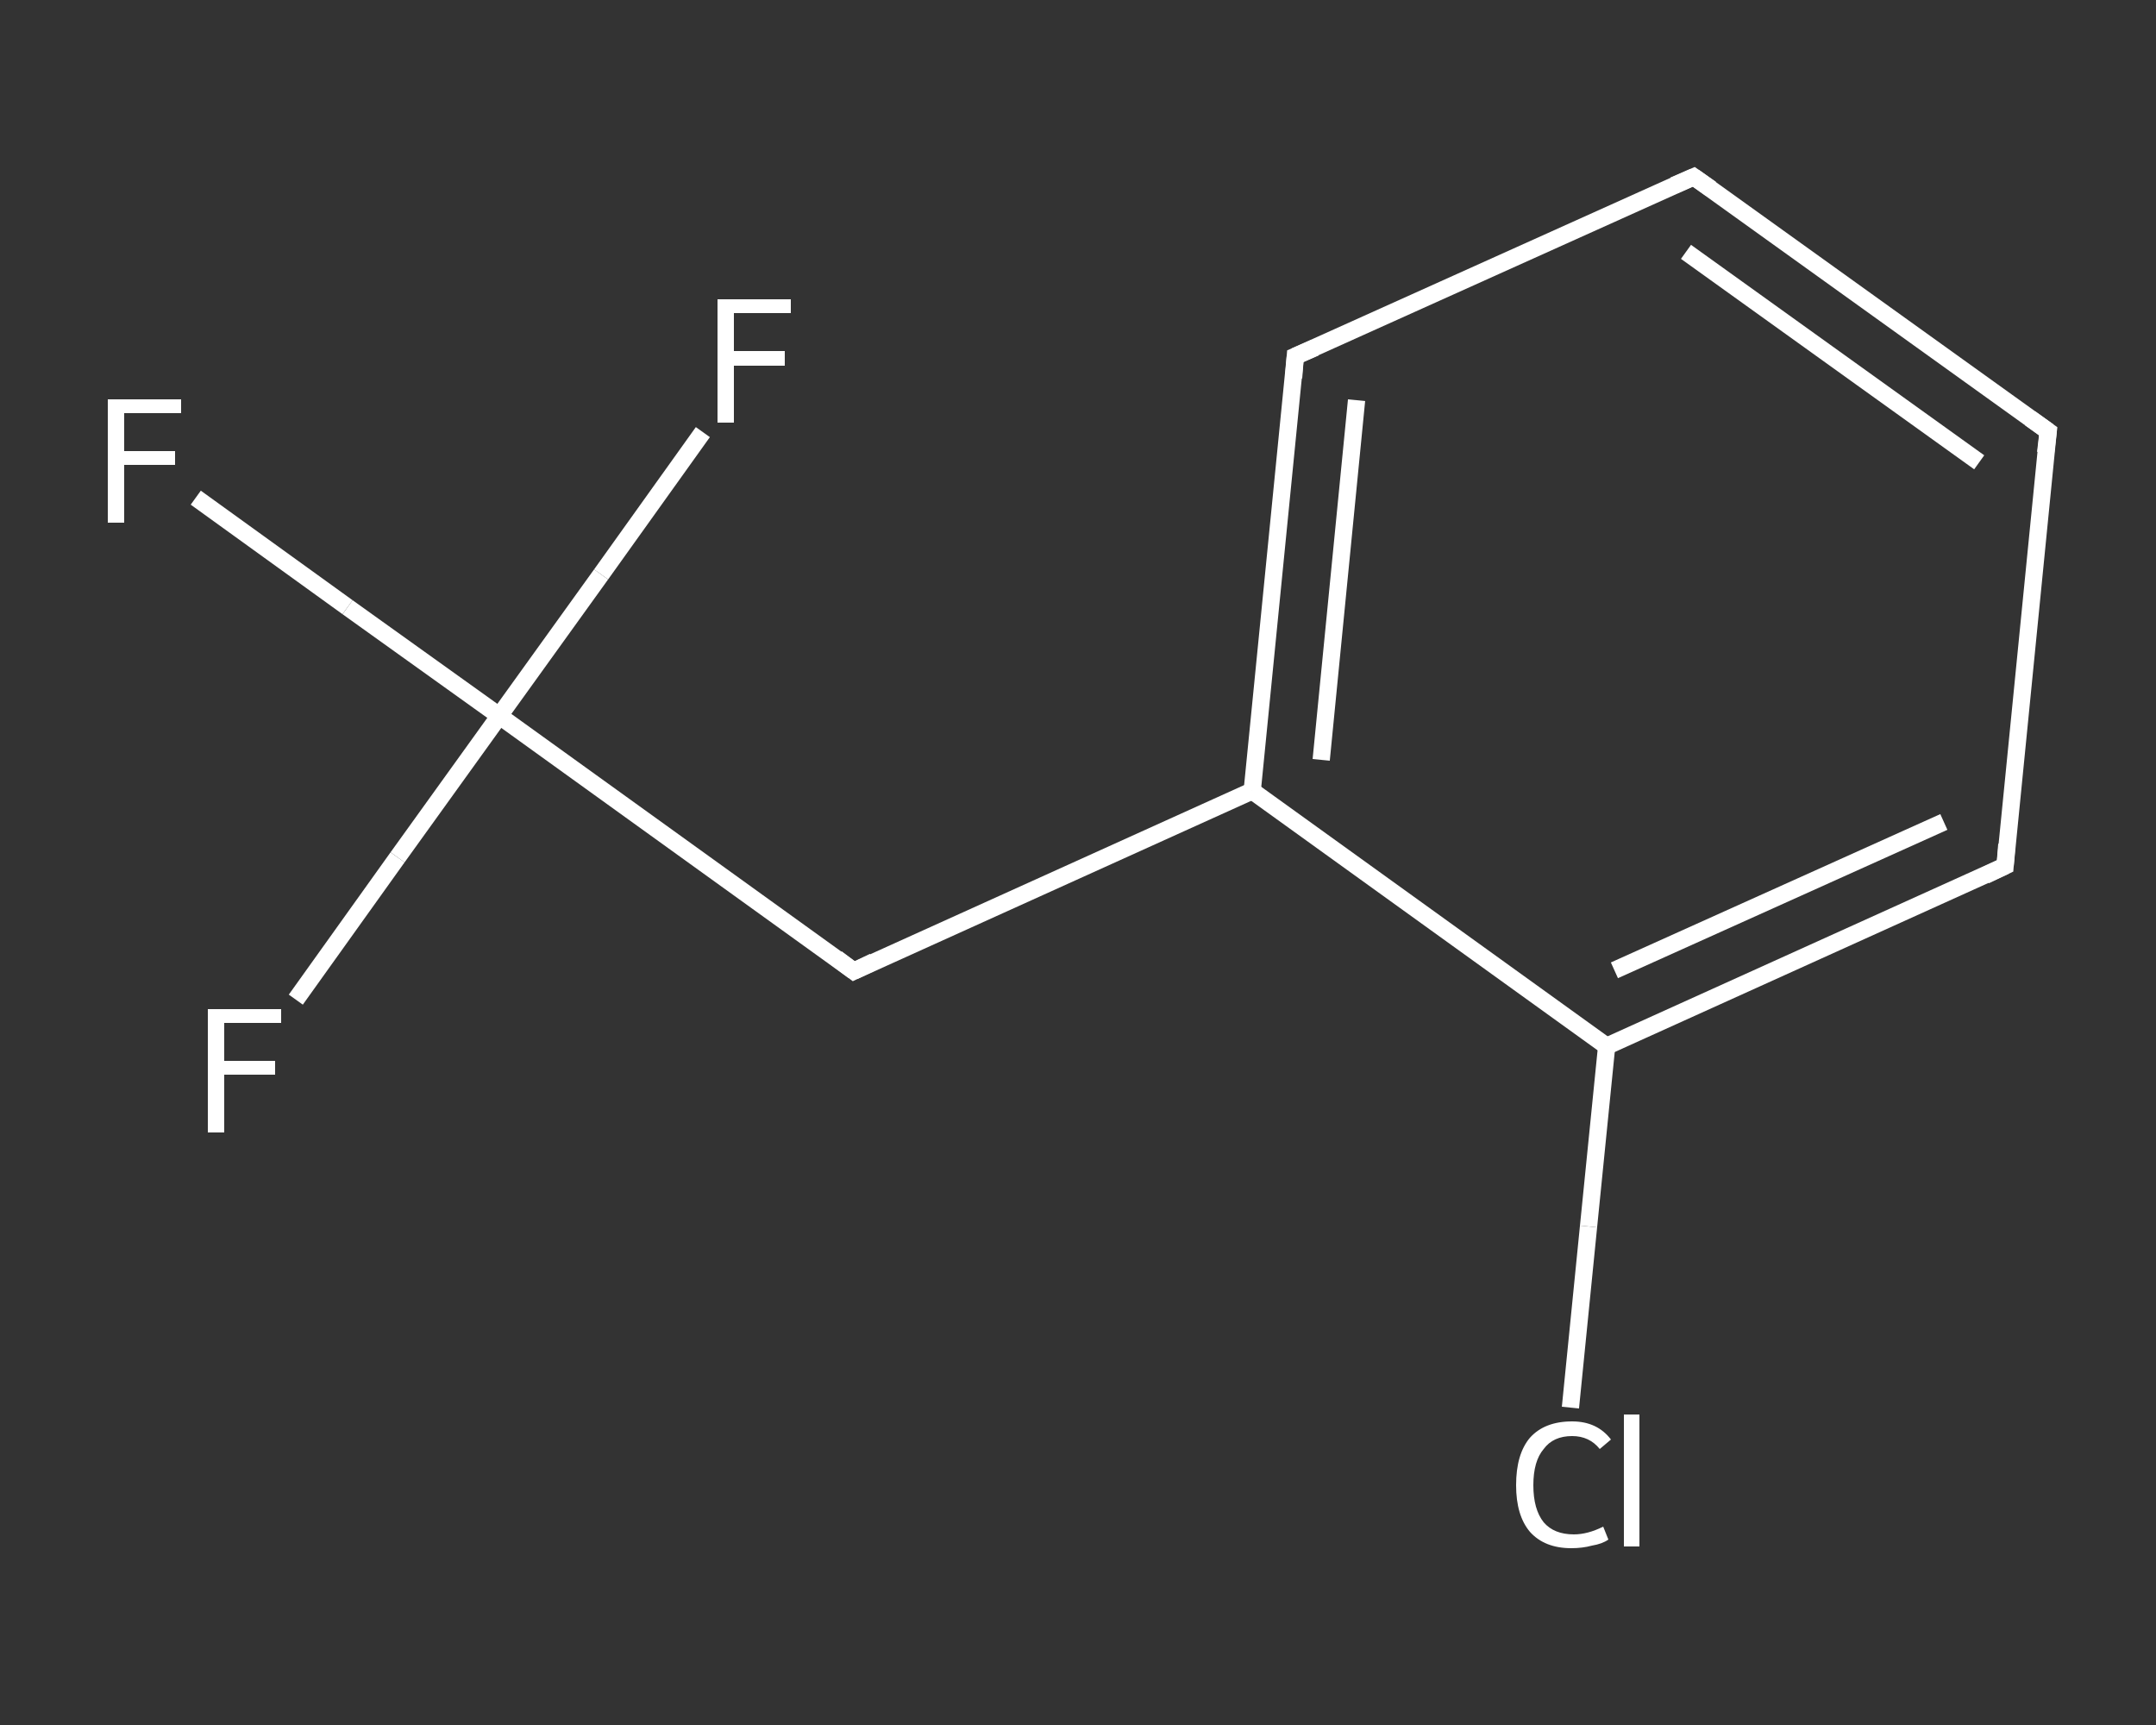 <?xml version='1.0' encoding='iso-8859-1'?>
<svg version='1.1' baseProfile='full'
              xmlns='http://www.w3.org/2000/svg'
                      xmlns:rdkit='http://www.rdkit.org/xml'
                      xmlns:xlink='http://www.w3.org/1999/xlink'
                  xml:space='preserve'
width='250px' height='200px' viewBox='0 0 250 200'>
<rect x="0" y="0" width="250" height="200" fill="#333333" stroke="none"/>
<!-- END OF HEADER -->
<rect style='opacity:1.0;fill:transparent;stroke:none' width='250.0' height='200.0' x='0.0' y='0.0'> </rect>
<path class='bond-0 atom-0 atom-1' d='M 22.7,57.7 L 40.3,70.4' style='fill:none;fill-rule:evenodd;stroke:#FFFFFF;stroke-width:2.0px;stroke-linecap:butt;stroke-linejoin:miter;stroke-opacity:1' />
<path class='bond-0 atom-0 atom-1' d='M 40.3,70.4 L 57.9,83.0' style='fill:none;fill-rule:evenodd;stroke:#FFFFFF;stroke-width:2.0px;stroke-linecap:butt;stroke-linejoin:miter;stroke-opacity:1' />
<path class='bond-1 atom-1 atom-2' d='M 57.9,83.0 L 46.1,99.4' style='fill:none;fill-rule:evenodd;stroke:#FFFFFF;stroke-width:2.0px;stroke-linecap:butt;stroke-linejoin:miter;stroke-opacity:1' />
<path class='bond-1 atom-1 atom-2' d='M 46.1,99.4 L 34.3,115.9' style='fill:none;fill-rule:evenodd;stroke:#FFFFFF;stroke-width:2.0px;stroke-linecap:butt;stroke-linejoin:miter;stroke-opacity:1' />
<path class='bond-2 atom-1 atom-3' d='M 57.9,83.0 L 69.7,66.6' style='fill:none;fill-rule:evenodd;stroke:#FFFFFF;stroke-width:2.0px;stroke-linecap:butt;stroke-linejoin:miter;stroke-opacity:1' />
<path class='bond-2 atom-1 atom-3' d='M 69.7,66.6 L 81.5,50.1' style='fill:none;fill-rule:evenodd;stroke:#FFFFFF;stroke-width:2.0px;stroke-linecap:butt;stroke-linejoin:miter;stroke-opacity:1' />
<path class='bond-3 atom-1 atom-4' d='M 57.9,83.0 L 99.0,112.6' style='fill:none;fill-rule:evenodd;stroke:#FFFFFF;stroke-width:2.0px;stroke-linecap:butt;stroke-linejoin:miter;stroke-opacity:1' />
<path class='bond-4 atom-4 atom-5' d='M 99.0,112.6 L 145.2,91.7' style='fill:none;fill-rule:evenodd;stroke:#FFFFFF;stroke-width:2.0px;stroke-linecap:butt;stroke-linejoin:miter;stroke-opacity:1' />
<path class='bond-5 atom-5 atom-6' d='M 145.2,91.7 L 150.2,41.3' style='fill:none;fill-rule:evenodd;stroke:#FFFFFF;stroke-width:2.0px;stroke-linecap:butt;stroke-linejoin:miter;stroke-opacity:1' />
<path class='bond-5 atom-5 atom-6' d='M 153.2,88.1 L 157.3,46.4' style='fill:none;fill-rule:evenodd;stroke:#FFFFFF;stroke-width:2.0px;stroke-linecap:butt;stroke-linejoin:miter;stroke-opacity:1' />
<path class='bond-6 atom-6 atom-7' d='M 150.2,41.3 L 196.4,20.5' style='fill:none;fill-rule:evenodd;stroke:#FFFFFF;stroke-width:2.0px;stroke-linecap:butt;stroke-linejoin:miter;stroke-opacity:1' />
<path class='bond-7 atom-7 atom-8' d='M 196.4,20.5 L 237.5,50.0' style='fill:none;fill-rule:evenodd;stroke:#FFFFFF;stroke-width:2.0px;stroke-linecap:butt;stroke-linejoin:miter;stroke-opacity:1' />
<path class='bond-7 atom-7 atom-8' d='M 195.5,29.2 L 229.5,53.6' style='fill:none;fill-rule:evenodd;stroke:#FFFFFF;stroke-width:2.0px;stroke-linecap:butt;stroke-linejoin:miter;stroke-opacity:1' />
<path class='bond-8 atom-8 atom-9' d='M 237.5,50.0 L 232.5,100.4' style='fill:none;fill-rule:evenodd;stroke:#FFFFFF;stroke-width:2.0px;stroke-linecap:butt;stroke-linejoin:miter;stroke-opacity:1' />
<path class='bond-9 atom-9 atom-10' d='M 232.5,100.4 L 186.3,121.3' style='fill:none;fill-rule:evenodd;stroke:#FFFFFF;stroke-width:2.0px;stroke-linecap:butt;stroke-linejoin:miter;stroke-opacity:1' />
<path class='bond-9 atom-9 atom-10' d='M 225.4,95.3 L 187.2,112.5' style='fill:none;fill-rule:evenodd;stroke:#FFFFFF;stroke-width:2.0px;stroke-linecap:butt;stroke-linejoin:miter;stroke-opacity:1' />
<path class='bond-10 atom-10 atom-11' d='M 186.3,121.3 L 184.2,142.2' style='fill:none;fill-rule:evenodd;stroke:#FFFFFF;stroke-width:2.0px;stroke-linecap:butt;stroke-linejoin:miter;stroke-opacity:1' />
<path class='bond-10 atom-10 atom-11' d='M 184.2,142.2 L 182.1,163.2' style='fill:none;fill-rule:evenodd;stroke:#FFFFFF;stroke-width:2.0px;stroke-linecap:butt;stroke-linejoin:miter;stroke-opacity:1' />
<path class='bond-11 atom-10 atom-5' d='M 186.3,121.3 L 145.2,91.7' style='fill:none;fill-rule:evenodd;stroke:#FFFFFF;stroke-width:2.0px;stroke-linecap:butt;stroke-linejoin:miter;stroke-opacity:1' />
<path d='M 97.0,111.1 L 99.0,112.6 L 101.3,111.5' style='fill:none;stroke:#FFFFFF;stroke-width:2.0px;stroke-linecap:butt;stroke-linejoin:miter;stroke-opacity:1;' />
<path d='M 150.0,43.8 L 150.2,41.3 L 152.5,40.3' style='fill:none;stroke:#FFFFFF;stroke-width:2.0px;stroke-linecap:butt;stroke-linejoin:miter;stroke-opacity:1;' />
<path d='M 194.1,21.5 L 196.4,20.5 L 198.4,21.9' style='fill:none;stroke:#FFFFFF;stroke-width:2.0px;stroke-linecap:butt;stroke-linejoin:miter;stroke-opacity:1;' />
<path d='M 235.4,48.5 L 237.5,50.0 L 237.2,52.5' style='fill:none;stroke:#FFFFFF;stroke-width:2.0px;stroke-linecap:butt;stroke-linejoin:miter;stroke-opacity:1;' />
<path d='M 232.7,97.9 L 232.5,100.4 L 230.2,101.5' style='fill:none;stroke:#FFFFFF;stroke-width:2.0px;stroke-linecap:butt;stroke-linejoin:miter;stroke-opacity:1;' />
<path class='atom-0' d='M 12.5 46.3
L 21.0 46.3
L 21.0 47.9
L 14.4 47.9
L 14.4 52.3
L 20.3 52.3
L 20.3 53.9
L 14.4 53.9
L 14.4 60.6
L 12.5 60.6
L 12.5 46.3
' fill='#FFFFFF'/>
<path class='atom-2' d='M 24.1 117.0
L 32.6 117.0
L 32.6 118.6
L 26.0 118.6
L 26.0 123.0
L 31.9 123.0
L 31.9 124.6
L 26.0 124.6
L 26.0 131.3
L 24.1 131.3
L 24.1 117.0
' fill='#FFFFFF'/>
<path class='atom-3' d='M 83.2 34.7
L 91.7 34.7
L 91.7 36.3
L 85.1 36.3
L 85.1 40.7
L 91.0 40.7
L 91.0 42.4
L 85.1 42.4
L 85.1 49.0
L 83.2 49.0
L 83.2 34.7
' fill='#FFFFFF'/>
<path class='atom-11' d='M 175.8 172.2
Q 175.8 168.6, 177.4 166.7
Q 179.1 164.8, 182.3 164.8
Q 185.2 164.8, 186.8 166.9
L 185.5 168.0
Q 184.3 166.5, 182.3 166.5
Q 180.1 166.5, 179.0 168.0
Q 177.8 169.4, 177.8 172.2
Q 177.8 175.0, 179.0 176.5
Q 180.2 177.9, 182.5 177.9
Q 184.1 177.9, 185.9 177.0
L 186.5 178.5
Q 185.8 179.0, 184.6 179.2
Q 183.5 179.5, 182.2 179.5
Q 179.1 179.5, 177.4 177.6
Q 175.8 175.7, 175.8 172.2
' fill='#FFFFFF'/>
<path class='atom-11' d='M 188.3 164.0
L 190.1 164.0
L 190.1 179.3
L 188.3 179.3
L 188.3 164.0
' fill='#FFFFFF'/>
</svg>
